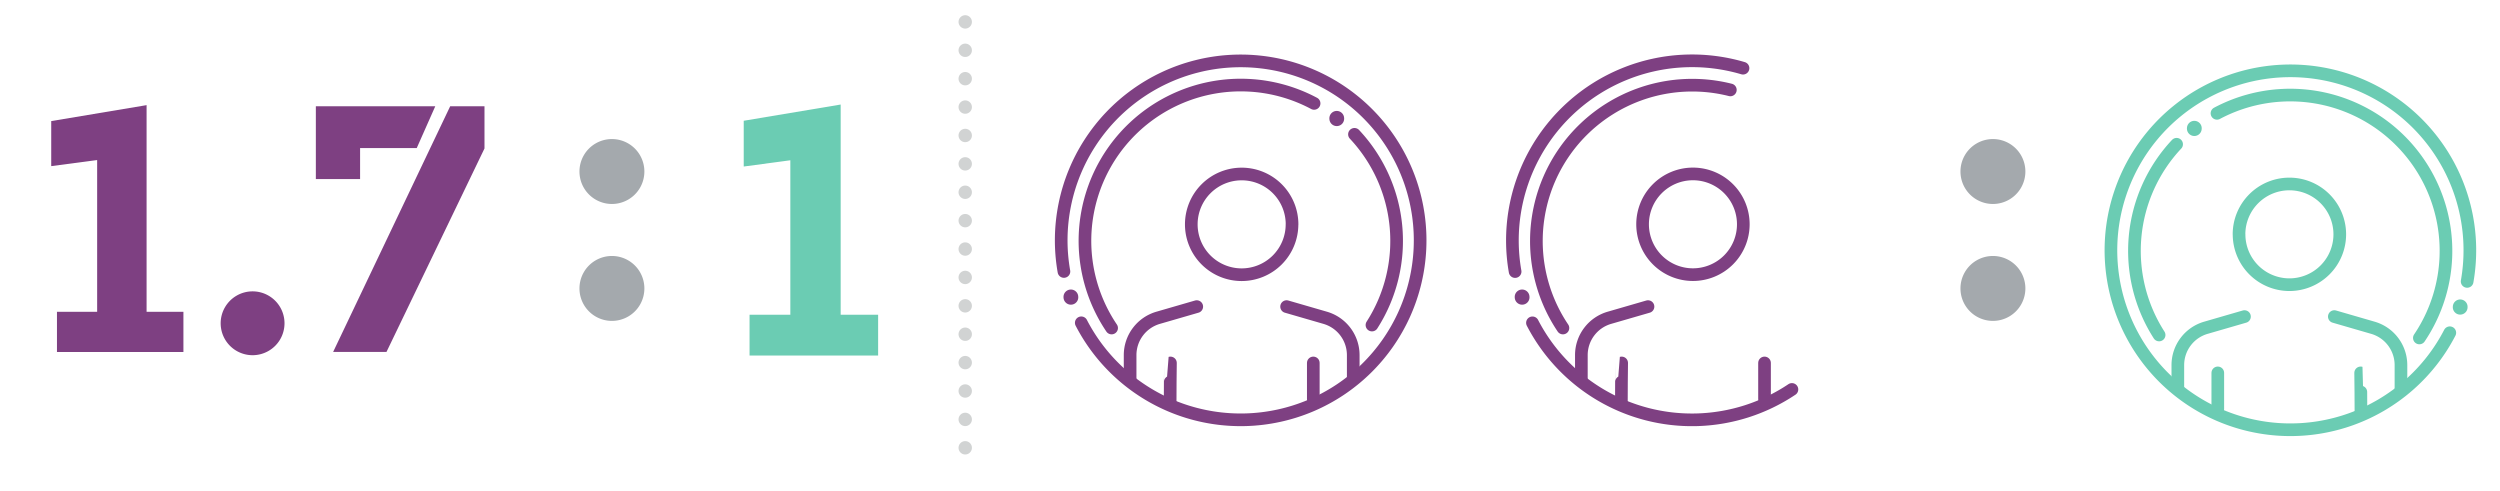 <svg id="Layer_1" data-name="Layer 1" xmlns="http://www.w3.org/2000/svg" viewBox="0 0 1120 220"><defs><style>.cls-1{fill:#6bccb3;}.cls-2{fill:#a4a9ad;}.cls-3,.cls-5,.cls-6,.cls-7,.cls-8{fill:none;stroke-linecap:round;stroke-linejoin:round;}.cls-3{stroke:#d1d3d3;stroke-width:6px;stroke-dasharray:0 12.72;}.cls-4{fill:#7e4082;}.cls-5,.cls-6{stroke:#7e4082;}.cls-5,.cls-7{stroke-width:5.67px;}.cls-6,.cls-8{stroke-width:6.62px;}.cls-7,.cls-8{stroke:#6bccb3;}</style></defs><title>Metric8_Sept2017</title><path class="cls-1" d="M335.8,141h18.27V71.8l-20.88,2.8V54.1l43.43-7.27V141h16.78v18.27H335.8Z"/><path class="cls-2" d="M274.14,62.3a14.54,14.54,0,1,1,0,29.08,14.54,14.54,0,0,1,0-29.08Zm0,52.38a14.54,14.54,0,1,1,0,29.08,14.54,14.54,0,0,1,0-29.08Z"/><line class="cls-3" x1="432.42" y1="9.81" x2="432.42" y2="210.19"/><path class="cls-4" d="M25.52,139.7h18v-68L22.95,74.42V54.25L65.67,47.1v92.6h16.5v18H25.52Z"/><path class="cls-4" d="M113.16,130.53a14.3,14.3,0,1,1,0,28.6,14.3,14.3,0,0,1,0-28.6Z"/><path class="cls-5" d="M708.45,170s0-2.87,0-10.92a17.41,17.41,0,0,1,12.6-16.72l17.25-5M781,100.48a22.56,22.56,0,1,1-22.56-22.56A22.56,22.56,0,0,1,781,100.48Z"/><path class="cls-5" d="M726.38,179.72s.06-17.1.13-17.12m64,0v16.17"/><line class="cls-6" x1="681.9" y1="133.01" x2="681.91" y2="133.19"/><path class="cls-5" d="M700.19,146.95a69.82,69.82,0,0,1,75-106.67"/><path class="cls-5" d="M802.78,174.47a80.46,80.46,0,0,1-116.24-29.84"/><path class="cls-5" d="M678.77,121.66a80.49,80.49,0,0,1,102.1-91.11"/><path class="cls-5" d="M506.29,170s0-2.87,0-10.92a17.41,17.41,0,0,1,12.6-16.72l17.25-5m40.26,0,17.25,5a17.41,17.41,0,0,1,12.6,16.72c0,8.05,0,10.43,0,10.43m-27.43-69a22.56,22.56,0,1,1-22.56-22.56A22.56,22.56,0,0,1,578.84,100.48Z"/><line class="cls-6" x1="598.86" y1="53" x2="598.87" y2="53.18"/><path class="cls-5" d="M524.23,179.72s.06-17.1.13-17.12m64,0v16.17"/><line class="cls-6" x1="479.75" y1="133.01" x2="479.76" y2="133.19"/><path class="cls-5" d="M498,146.95A69.8,69.8,0,0,1,588.71,46.32M606.8,60.18a69.81,69.81,0,0,1,7.84,85.44m-138-24a80.4,80.4,0,1,1,7.77,23"/><path class="cls-2" d="M892.83,62.3a14.54,14.54,0,1,1,0,29.08,14.54,14.54,0,1,1,0-29.08Zm0,52.38a14.54,14.54,0,1,1,0,29.08,14.54,14.54,0,1,1,0-29.08Z"/><path class="cls-7" d="M1075.63,174.47s0-2.87,0-10.92a17.41,17.41,0,0,0-12.6-16.72l-17.25-5m-40.26,0-17.25,5a17.41,17.41,0,0,0-12.6,16.72c0,8.05,0,10.43,0,10.43m27.43-69a22.56,22.56,0,1,0,22.56-22.56A22.56,22.56,0,0,0,1003.08,104.93Z"/><line class="cls-8" x1="983.06" y1="57.44" x2="983.05" y2="57.62"/><path class="cls-7" d="M1057.7,184.17s-.06-17.1-.13-17.12m-64,0v16.17"/><line class="cls-8" x1="1102.17" y1="137.46" x2="1102.16" y2="137.64"/><path class="cls-7" d="M1083.88,151.4A69.8,69.8,0,0,0,993.21,50.77M975.12,64.63a69.81,69.81,0,0,0-7.84,85.44m138-24a80.4,80.4,0,1,0-7.77,23"/><path class="cls-4" d="M195,47.61,186.7,66.33H161.32V80.22H141.5V47.61Zm6.68,0h15.37v18.9l-43.91,91.16h-23.9Z"/></svg>